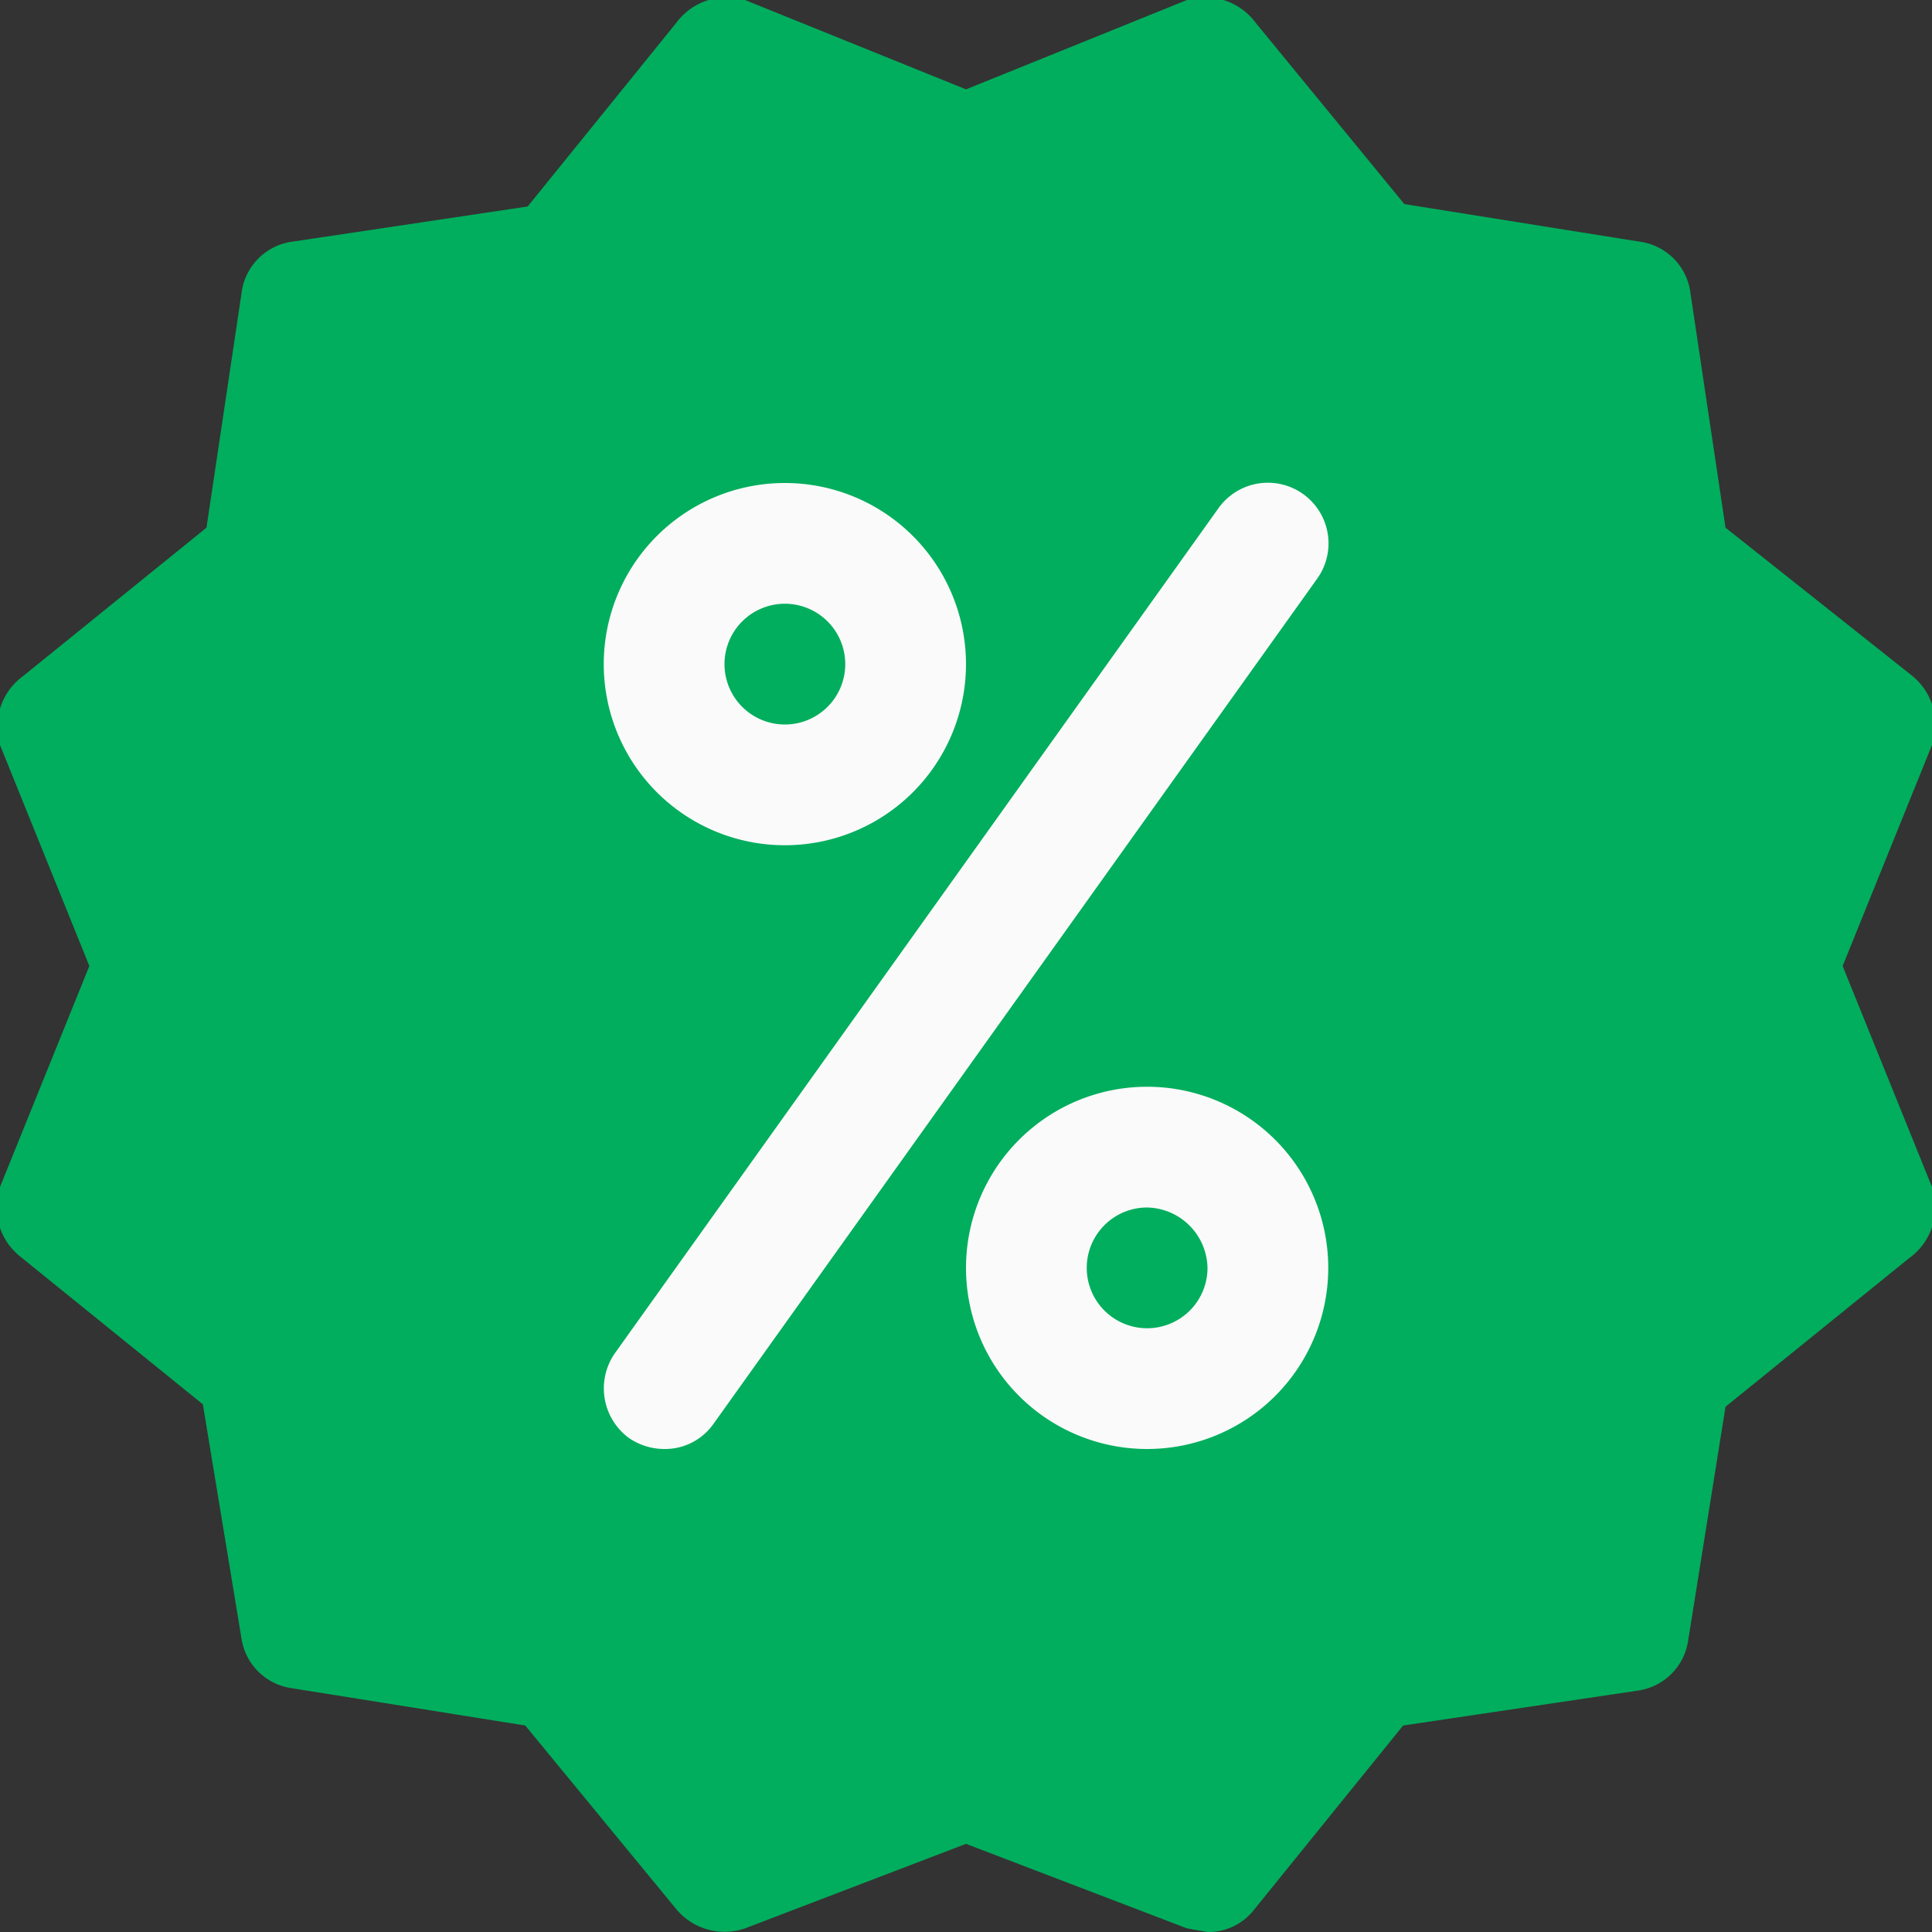 <svg xmlns="http://www.w3.org/2000/svg" viewBox="0 0 16 16"><rect x="0" y="0" width="16" height="16" fill="#333333" stroke="none"/><defs><style>.cls-1{fill:#00ae5d;}.cls-2{fill:#fafafa;}</style></defs><g id="Слой_2" data-name="Слой 2"><g id="Слой_1-2" data-name="Слой 1"><path class="cls-1" d="M15.26,8,16,6.17a.52.52,0,0,0-.16-.57L14.29,4.37,14,2.43A.49.49,0,0,0,13.57,2l-1.94-.31L10.4.19A.52.52,0,0,0,9.83,0L8,.74,6.17,0A.52.52,0,0,0,5.6.19L4.37,1.71,2.43,2A.49.49,0,0,0,2,2.43L1.71,4.37.19,5.6A.52.52,0,0,0,0,6.17L.74,8,0,9.83a.52.52,0,0,0,.16.57l1.52,1.23L2,13.57a.49.49,0,0,0,.41.41l1.94.31L5.6,15.81a.52.52,0,0,0,.57.16L8,15.27l1.83.7L10,16a.48.48,0,0,0,.39-.19l1.23-1.52L13.57,14a.49.49,0,0,0,.41-.41l.31-1.94,1.52-1.23A.52.52,0,0,0,16,9.83Z"/><path class="cls-2" d="M6.5,7A1.5,1.5,0,1,1,8,5.5,1.5,1.5,0,0,1,6.5,7Zm0-2a.5.5,0,1,0,.5.5A.5.5,0,0,0,6.5,5Z"/><path class="cls-2" d="M9.5,12A1.5,1.5,0,1,1,11,10.5,1.5,1.5,0,0,1,9.5,12Zm0-2a.5.5,0,0,0-.5.5.5.5,0,0,0,.5.5.5.5,0,0,0,.5-.5A.51.51,0,0,0,9.5,10Z"/><path class="cls-2" d="M5.5,12a.52.52,0,0,1-.29-.09.51.51,0,0,1-.12-.7l5-7a.5.5,0,0,1,.82.58l-5,7A.49.49,0,0,1,5.5,12Z"/></g></g></svg>